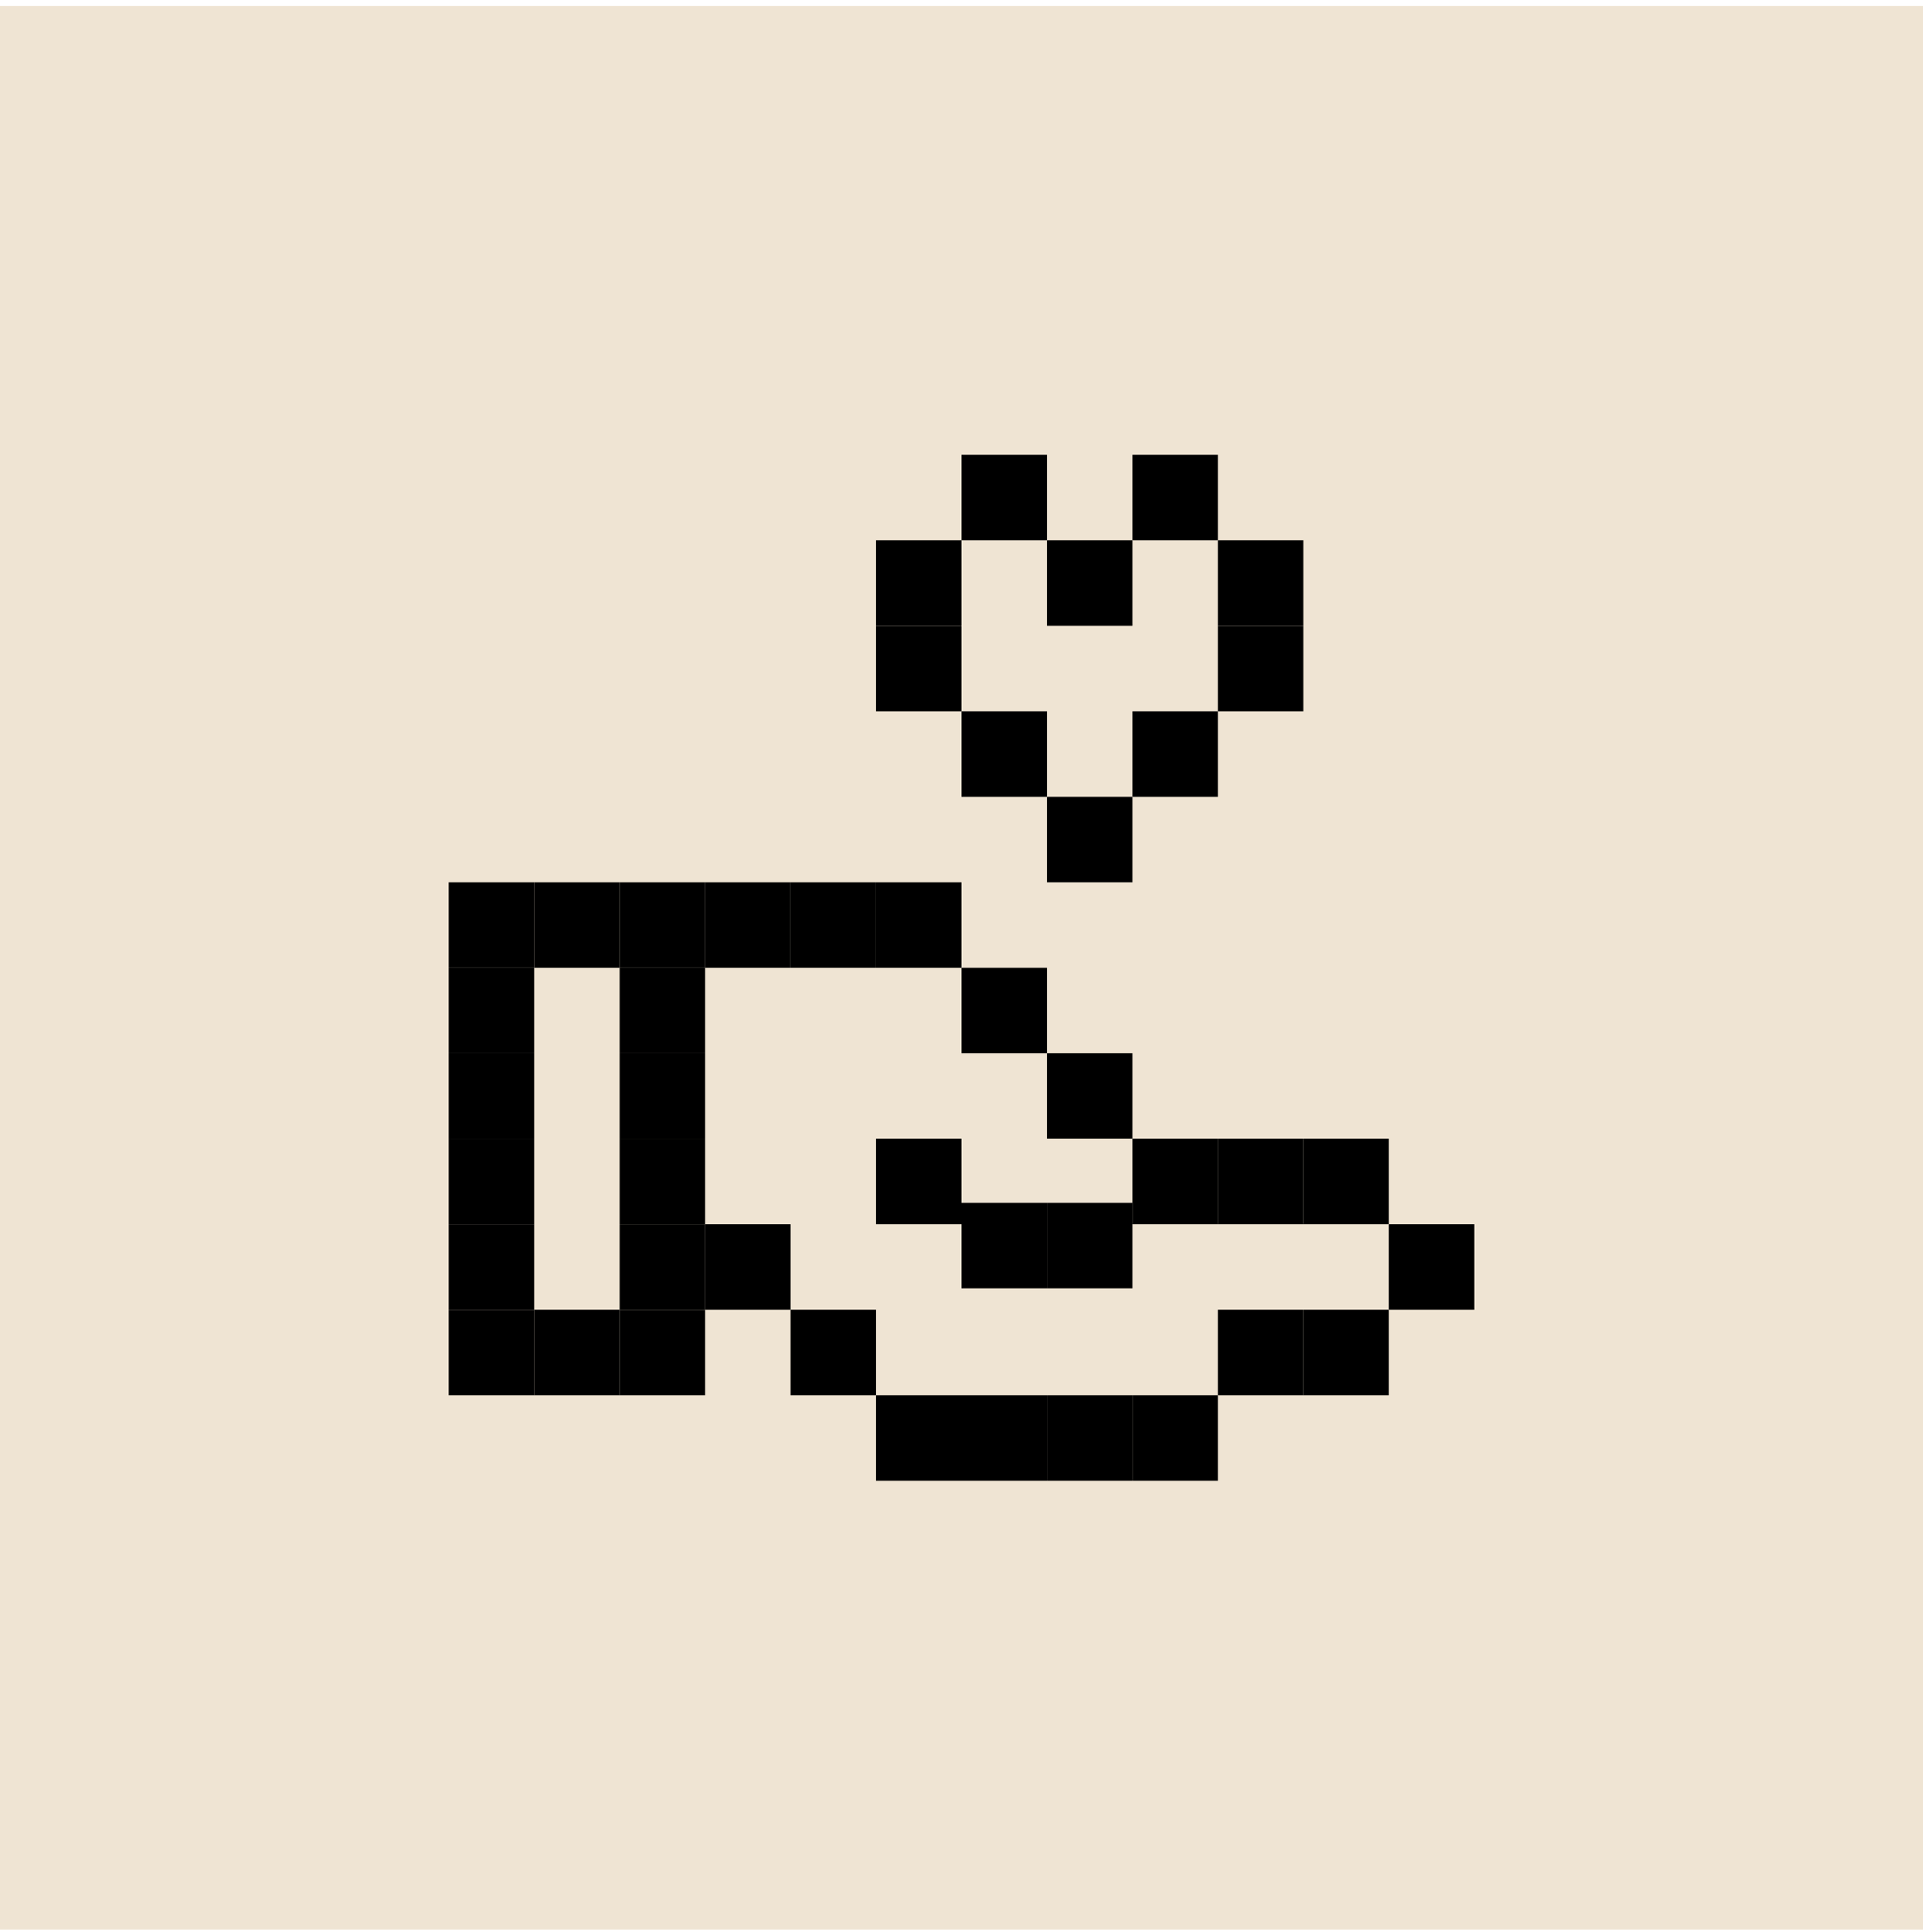 <?xml version="1.0" encoding="UTF-8"?>
<svg xmlns="http://www.w3.org/2000/svg" width="225" height="226" viewBox="0 0 225 226" fill="none">
  <rect width="225" height="225" transform="translate(0 0.703)" fill="#EFE4D3"></rect>
  <rect x="52.5" y="103.203" width="10" height="10" fill="black"></rect>
  <rect x="62.5" y="103.203" width="10" height="10" fill="black"></rect>
  <rect x="72.5" y="103.203" width="10" height="10" fill="black"></rect>
  <rect x="72.5" y="113.203" width="10" height="10" fill="black"></rect>
  <rect x="72.5" y="123.203" width="10" height="10" fill="black"></rect>
  <rect x="72.5" y="133.203" width="10" height="10" fill="black"></rect>
  <rect x="72.5" y="143.203" width="10" height="10" fill="black"></rect>
  <rect x="72.5" y="153.203" width="10" height="10" fill="black"></rect>
  <rect x="82.5" y="143.203" width="10" height="10" fill="black"></rect>
  <rect x="92.5" y="153.203" width="10" height="10" fill="black"></rect>
  <rect x="102.5" y="163.203" width="10" height="10" fill="black"></rect>
  <rect x="112.5" y="163.203" width="10" height="10" fill="black"></rect>
  <rect x="122.5" y="163.203" width="10" height="10" fill="black"></rect>
  <rect x="62.5" y="153.203" width="10" height="10" fill="black"></rect>
  <rect x="52.5" y="153.203" width="10" height="10" fill="black"></rect>
  <rect x="52.5" y="143.203" width="10" height="10" fill="black"></rect>
  <rect x="52.5" y="133.203" width="10" height="10" fill="black"></rect>
  <rect x="52.5" y="123.203" width="10" height="10" fill="black"></rect>
  <rect x="52.5" y="113.203" width="10" height="10" fill="black"></rect>
  <rect x="82.5" y="103.203" width="10" height="10" fill="black"></rect>
  <rect x="92.5" y="103.203" width="10" height="10" fill="black"></rect>
  <rect x="102.5" y="103.203" width="10" height="10" fill="black"></rect>
  <rect x="112.5" y="113.203" width="10" height="10" fill="black"></rect>
  <rect x="122.5" y="123.203" width="10" height="10" fill="black"></rect>
  <rect x="122.5" y="140.703" width="10" height="10" fill="black"></rect>
  <rect x="132.5" y="133.203" width="10" height="10" fill="black"></rect>
  <rect x="112.5" y="83.203" width="10" height="10" fill="black"></rect>
  <rect x="102.5" y="73.203" width="10" height="10" fill="black"></rect>
  <rect x="102.5" y="63.203" width="10" height="10" fill="black"></rect>
  <rect x="112.5" y="53.203" width="10" height="10" fill="black"></rect>
  <rect x="122.5" y="63.203" width="10" height="10" fill="black"></rect>
  <rect x="132.5" y="53.203" width="10" height="10" fill="black"></rect>
  <rect x="142.5" y="63.203" width="10" height="10" fill="black"></rect>
  <rect x="142.5" y="73.203" width="10" height="10" fill="black"></rect>
  <rect x="132.5" y="83.203" width="10" height="10" fill="black"></rect>
  <rect x="122.5" y="93.203" width="10" height="10" fill="black"></rect>
  <rect x="142.5" y="133.203" width="10" height="10" fill="black"></rect>
  <rect x="152.5" y="133.203" width="10" height="10" fill="black"></rect>
  <rect x="162.5" y="143.203" width="10" height="10" fill="black"></rect>
  <rect x="152.5" y="153.203" width="10" height="10" fill="black"></rect>
  <rect x="132.5" y="163.203" width="10" height="10" fill="black"></rect>
  <rect x="142.5" y="153.203" width="10" height="10" fill="black"></rect>
  <rect x="112.5" y="140.703" width="10" height="10" fill="black"></rect>
  <rect x="102.5" y="133.203" width="10" height="10" fill="black"></rect>
</svg>

